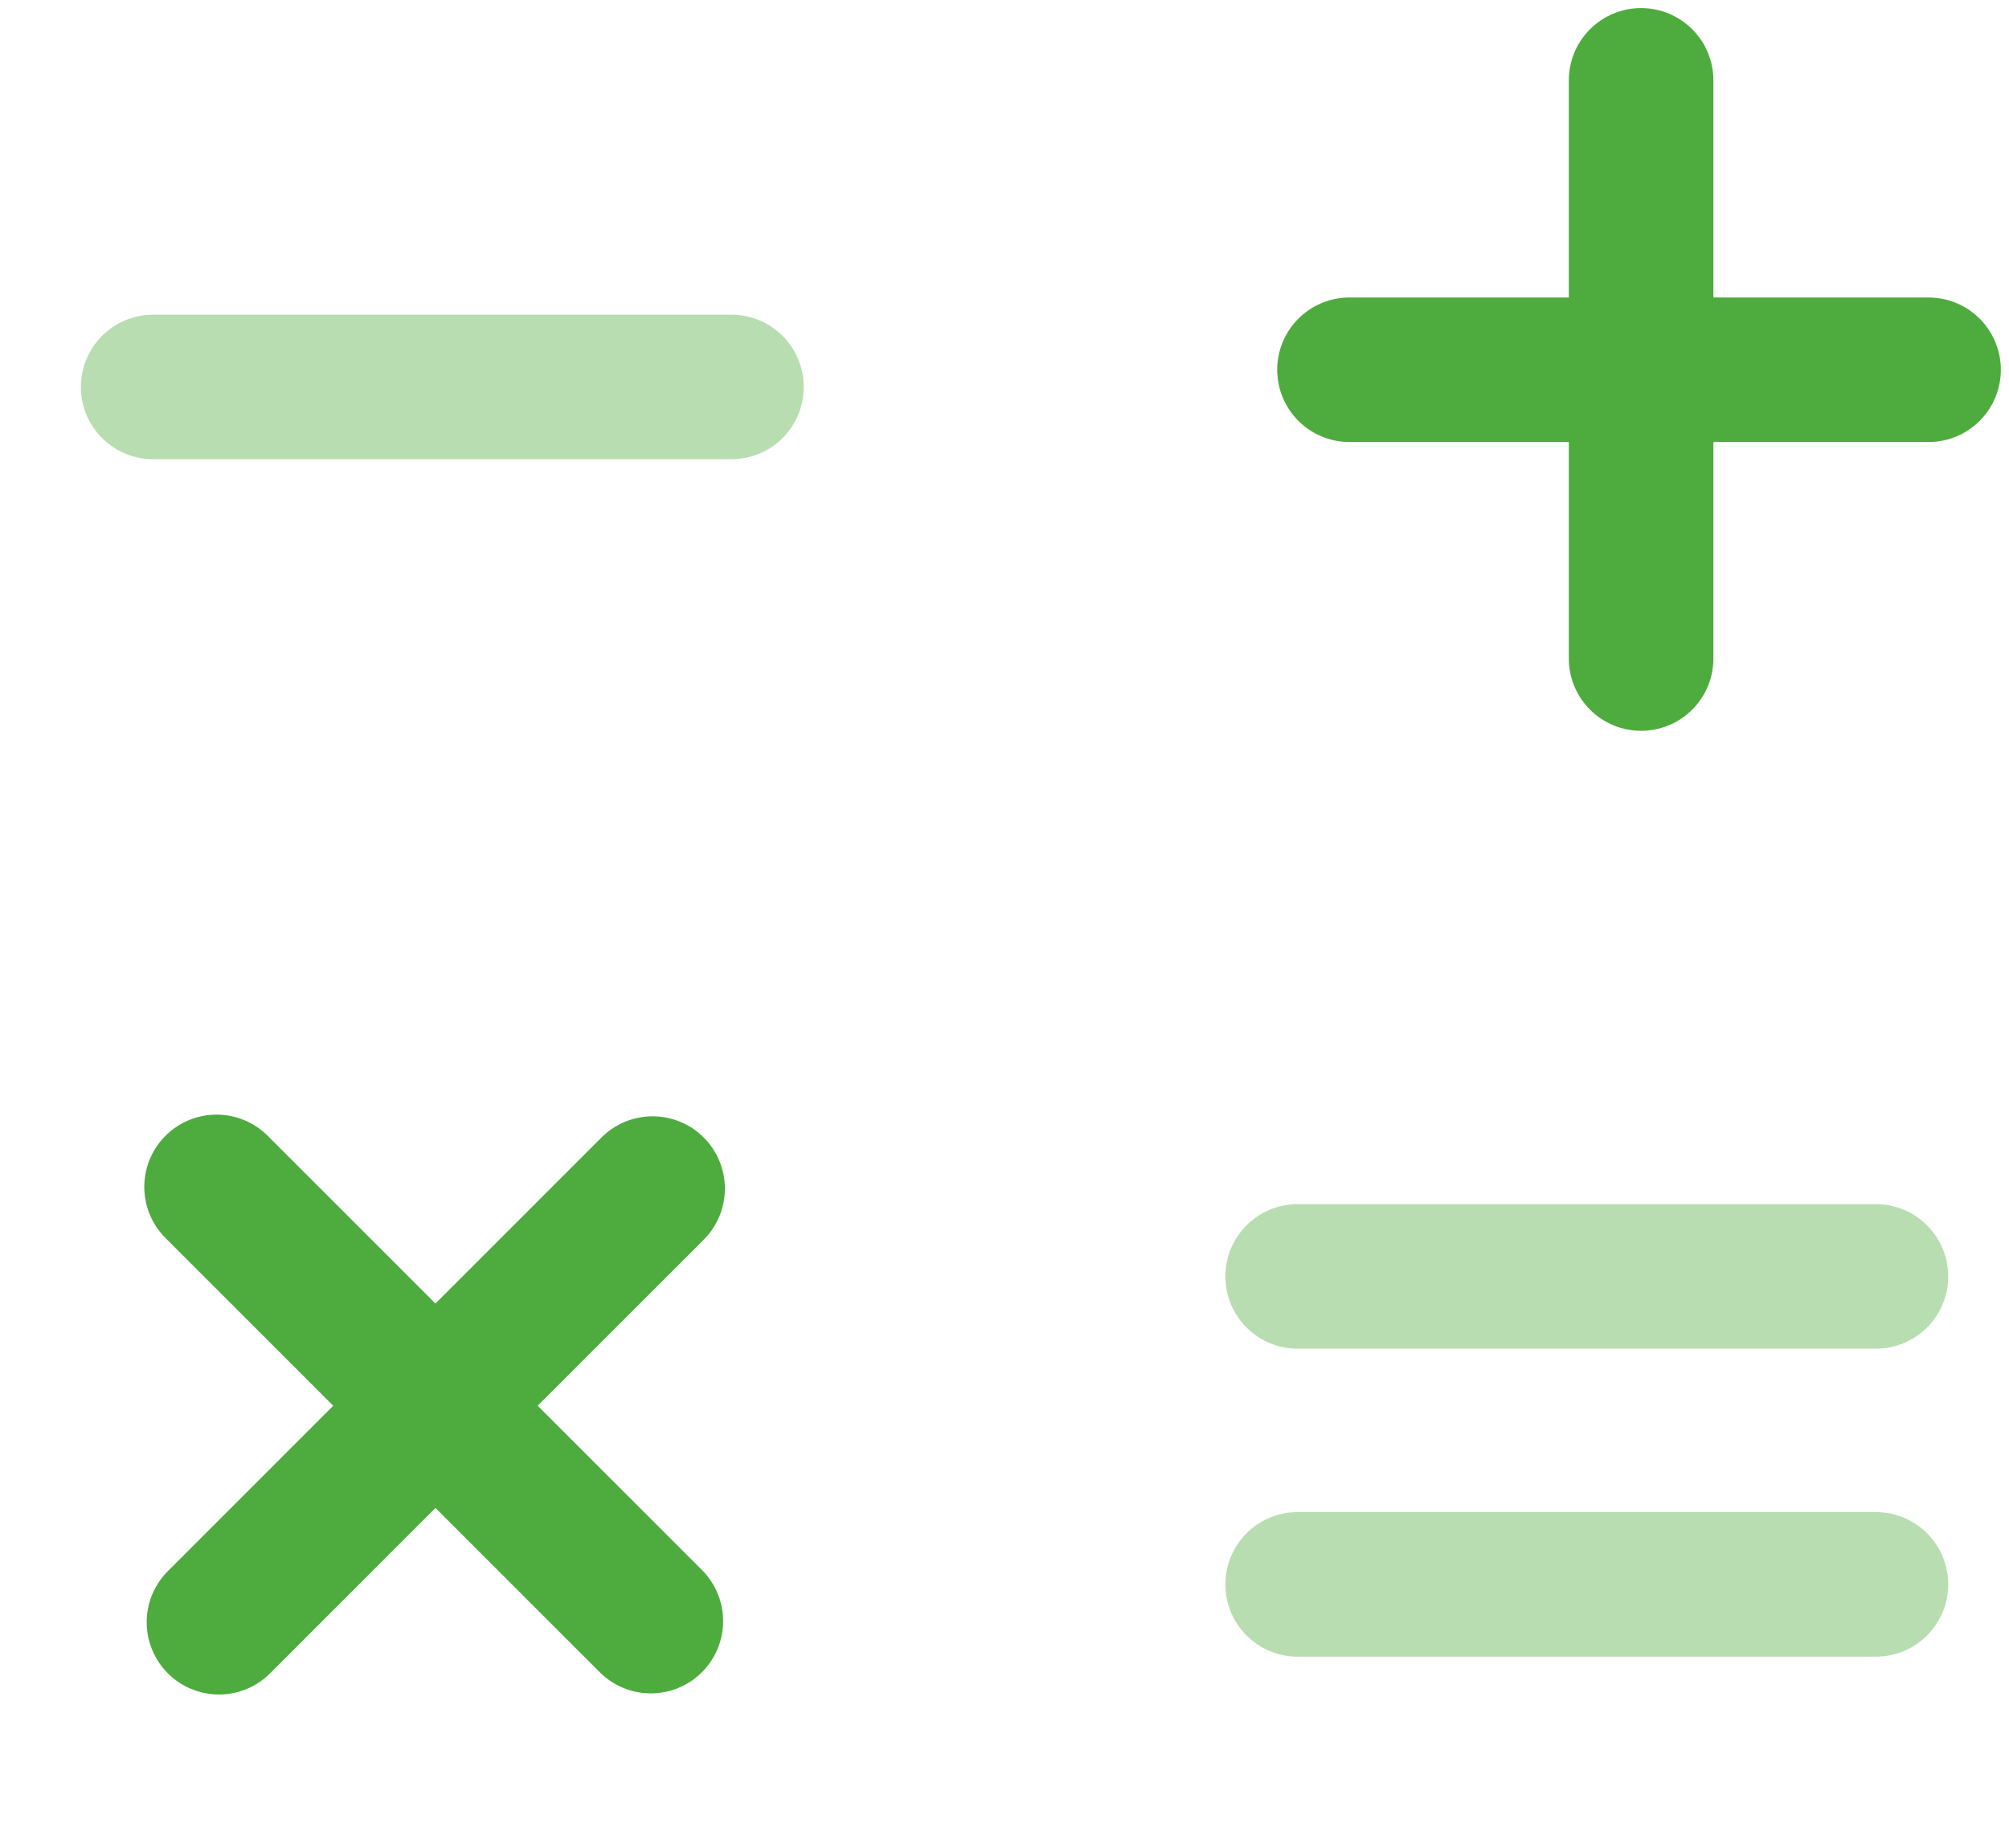 <?xml version="1.0" encoding="UTF-8"?>
<svg xmlns="http://www.w3.org/2000/svg" width="25" height="23" viewBox="0 0 25 23" fill="none">
  <path d="M2.695 14.772L8.099 20.176" stroke="#4EAB3E" stroke-width="1.799" stroke-linecap="round" stroke-linejoin="round"></path>
  <path d="M2.725 20.19L8.121 14.793" stroke="#4EAB3E" stroke-width="1.799" stroke-linecap="round" stroke-linejoin="round"></path>
  <path d="M16.793 4.602H23.999" stroke="#4EAB3E" stroke-width="1.799" stroke-linecap="round" stroke-linejoin="round"></path>
  <path d="M20.422 8.196V1" stroke="#4EAB3E" stroke-width="1.799" stroke-linecap="round" stroke-linejoin="round"></path>
  <path opacity="0.4" d="M16.148 15.886H23.344" stroke="#4EAB3E" stroke-width="1.799" stroke-linecap="round" stroke-linejoin="round"></path>
  <path opacity="0.4" d="M16.148 19.719H23.344" stroke="#4EAB3E" stroke-width="1.799" stroke-linecap="round" stroke-linejoin="round"></path>
  <path opacity="0.4" d="M1.906 4.816H9.102" stroke="#4EAB3E" stroke-width="1.799" stroke-linecap="round" stroke-linejoin="round"></path>
</svg>
